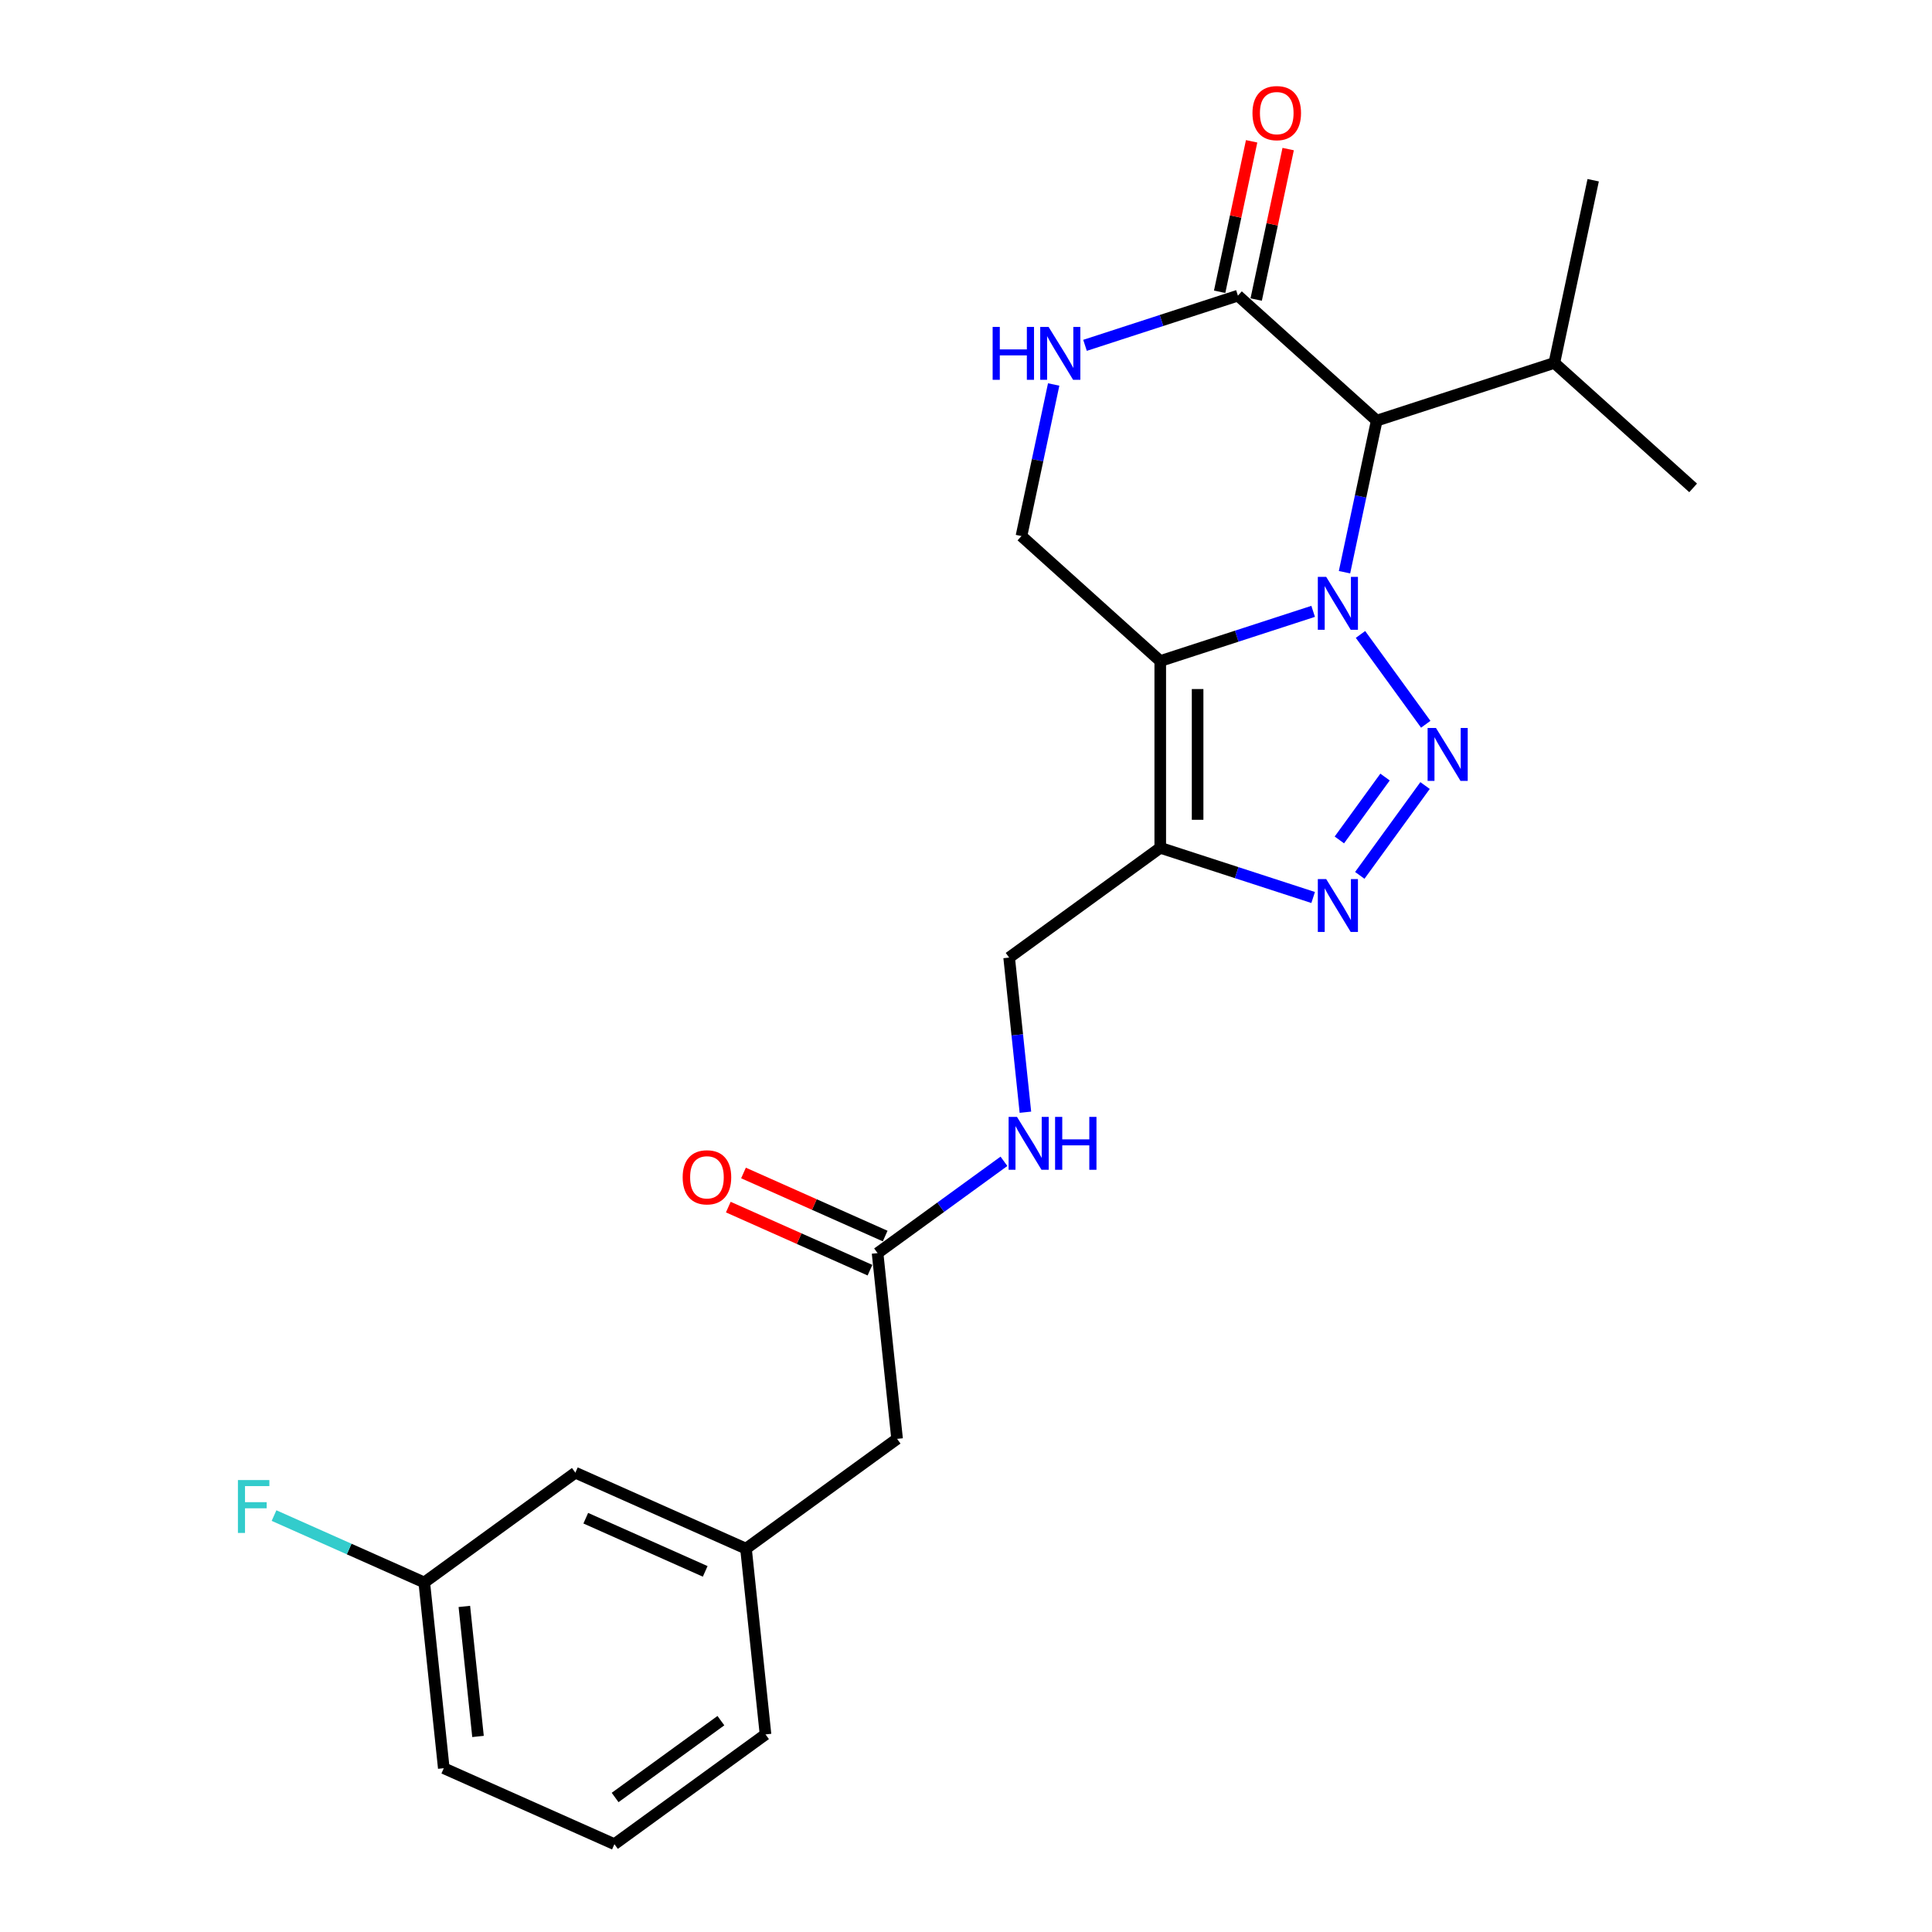 <?xml version='1.0' encoding='iso-8859-1'?>
<svg version='1.1' baseProfile='full'
              xmlns='http://www.w3.org/2000/svg'
                      xmlns:rdkit='http://www.rdkit.org/xml'
                      xmlns:xlink='http://www.w3.org/1999/xlink'
                  xml:space='preserve'
width='1000px' height='1000px' viewBox='0 0 1000 1000'>
<!-- END OF HEADER -->
<rect style='opacity:1.0;fill:#FFFFFF;stroke:none' width='1000' height='1000' x='0' y='0'> </rect>
<path class='bond-0' d='M 679.686,316.436 L 640.115,329.294' style='fill:none;fill-rule:evenodd;stroke:#0000FF;stroke-width:6px;stroke-linecap:butt;stroke-linejoin:miter;stroke-opacity:1' />
<path class='bond-0' d='M 640.115,329.294 L 600.544,342.151' style='fill:none;fill-rule:evenodd;stroke:#000000;stroke-width:6px;stroke-linecap:butt;stroke-linejoin:miter;stroke-opacity:1' />
<path class='bond-1' d='M 704.187,328.383 L 737.969,374.88' style='fill:none;fill-rule:evenodd;stroke:#0000FF;stroke-width:6px;stroke-linecap:butt;stroke-linejoin:miter;stroke-opacity:1' />
<path class='bond-4' d='M 695.909,296.172 L 704.247,256.945' style='fill:none;fill-rule:evenodd;stroke:#0000FF;stroke-width:6px;stroke-linecap:butt;stroke-linejoin:miter;stroke-opacity:1' />
<path class='bond-4' d='M 704.247,256.945 L 712.585,217.717' style='fill:none;fill-rule:evenodd;stroke:#000000;stroke-width:6px;stroke-linecap:butt;stroke-linejoin:miter;stroke-opacity:1' />
<path class='bond-2' d='M 600.544,342.151 L 600.544,438.824' style='fill:none;fill-rule:evenodd;stroke:#000000;stroke-width:6px;stroke-linecap:butt;stroke-linejoin:miter;stroke-opacity:1' />
<path class='bond-2' d='M 619.879,356.652 L 619.879,424.323' style='fill:none;fill-rule:evenodd;stroke:#000000;stroke-width:6px;stroke-linecap:butt;stroke-linejoin:miter;stroke-opacity:1' />
<path class='bond-7' d='M 600.544,342.151 L 528.702,277.464' style='fill:none;fill-rule:evenodd;stroke:#000000;stroke-width:6px;stroke-linecap:butt;stroke-linejoin:miter;stroke-opacity:1' />
<path class='bond-3' d='M 737.607,406.593 L 703.826,453.09' style='fill:none;fill-rule:evenodd;stroke:#0000FF;stroke-width:6px;stroke-linecap:butt;stroke-linejoin:miter;stroke-opacity:1' />
<path class='bond-3' d='M 716.898,402.203 L 693.251,434.751' style='fill:none;fill-rule:evenodd;stroke:#0000FF;stroke-width:6px;stroke-linecap:butt;stroke-linejoin:miter;stroke-opacity:1' />
<path class='bond-9' d='M 600.544,438.824 L 522.334,495.647' style='fill:none;fill-rule:evenodd;stroke:#000000;stroke-width:6px;stroke-linecap:butt;stroke-linejoin:miter;stroke-opacity:1' />
<path class='bond-24' d='M 600.544,438.824 L 640.115,451.681' style='fill:none;fill-rule:evenodd;stroke:#000000;stroke-width:6px;stroke-linecap:butt;stroke-linejoin:miter;stroke-opacity:1' />
<path class='bond-24' d='M 640.115,451.681 L 679.686,464.539' style='fill:none;fill-rule:evenodd;stroke:#0000FF;stroke-width:6px;stroke-linecap:butt;stroke-linejoin:miter;stroke-opacity:1' />
<path class='bond-5' d='M 712.585,217.717 L 640.743,153.03' style='fill:none;fill-rule:evenodd;stroke:#000000;stroke-width:6px;stroke-linecap:butt;stroke-linejoin:miter;stroke-opacity:1' />
<path class='bond-12' d='M 712.585,217.717 L 804.527,187.844' style='fill:none;fill-rule:evenodd;stroke:#000000;stroke-width:6px;stroke-linecap:butt;stroke-linejoin:miter;stroke-opacity:1' />
<path class='bond-6' d='M 640.743,153.03 L 601.172,165.888' style='fill:none;fill-rule:evenodd;stroke:#000000;stroke-width:6px;stroke-linecap:butt;stroke-linejoin:miter;stroke-opacity:1' />
<path class='bond-6' d='M 601.172,165.888 L 561.601,178.745' style='fill:none;fill-rule:evenodd;stroke:#0000FF;stroke-width:6px;stroke-linecap:butt;stroke-linejoin:miter;stroke-opacity:1' />
<path class='bond-11' d='M 650.199,155.04 L 658.476,116.103' style='fill:none;fill-rule:evenodd;stroke:#000000;stroke-width:6px;stroke-linecap:butt;stroke-linejoin:miter;stroke-opacity:1' />
<path class='bond-11' d='M 658.476,116.103 L 666.752,77.166' style='fill:none;fill-rule:evenodd;stroke:#FF0000;stroke-width:6px;stroke-linecap:butt;stroke-linejoin:miter;stroke-opacity:1' />
<path class='bond-11' d='M 631.287,151.02 L 639.564,112.083' style='fill:none;fill-rule:evenodd;stroke:#000000;stroke-width:6px;stroke-linecap:butt;stroke-linejoin:miter;stroke-opacity:1' />
<path class='bond-11' d='M 639.564,112.083 L 647.84,73.146' style='fill:none;fill-rule:evenodd;stroke:#FF0000;stroke-width:6px;stroke-linecap:butt;stroke-linejoin:miter;stroke-opacity:1' />
<path class='bond-25' d='M 545.379,199.01 L 537.041,238.237' style='fill:none;fill-rule:evenodd;stroke:#0000FF;stroke-width:6px;stroke-linecap:butt;stroke-linejoin:miter;stroke-opacity:1' />
<path class='bond-25' d='M 537.041,238.237 L 528.702,277.464' style='fill:none;fill-rule:evenodd;stroke:#000000;stroke-width:6px;stroke-linecap:butt;stroke-linejoin:miter;stroke-opacity:1' />
<path class='bond-8' d='M 454.23,648.613 L 486.935,624.851' style='fill:none;fill-rule:evenodd;stroke:#000000;stroke-width:6px;stroke-linecap:butt;stroke-linejoin:miter;stroke-opacity:1' />
<path class='bond-8' d='M 486.935,624.851 L 519.64,601.09' style='fill:none;fill-rule:evenodd;stroke:#0000FF;stroke-width:6px;stroke-linecap:butt;stroke-linejoin:miter;stroke-opacity:1' />
<path class='bond-13' d='M 458.162,639.782 L 421.496,623.457' style='fill:none;fill-rule:evenodd;stroke:#000000;stroke-width:6px;stroke-linecap:butt;stroke-linejoin:miter;stroke-opacity:1' />
<path class='bond-13' d='M 421.496,623.457 L 384.831,607.133' style='fill:none;fill-rule:evenodd;stroke:#FF0000;stroke-width:6px;stroke-linecap:butt;stroke-linejoin:miter;stroke-opacity:1' />
<path class='bond-13' d='M 450.297,657.445 L 413.632,641.12' style='fill:none;fill-rule:evenodd;stroke:#000000;stroke-width:6px;stroke-linecap:butt;stroke-linejoin:miter;stroke-opacity:1' />
<path class='bond-13' d='M 413.632,641.12 L 376.967,624.796' style='fill:none;fill-rule:evenodd;stroke:#FF0000;stroke-width:6px;stroke-linecap:butt;stroke-linejoin:miter;stroke-opacity:1' />
<path class='bond-15' d='M 454.23,648.613 L 464.335,744.756' style='fill:none;fill-rule:evenodd;stroke:#000000;stroke-width:6px;stroke-linecap:butt;stroke-linejoin:miter;stroke-opacity:1' />
<path class='bond-10' d='M 522.334,495.647 L 526.541,535.666' style='fill:none;fill-rule:evenodd;stroke:#000000;stroke-width:6px;stroke-linecap:butt;stroke-linejoin:miter;stroke-opacity:1' />
<path class='bond-10' d='M 526.541,535.666 L 530.747,575.684' style='fill:none;fill-rule:evenodd;stroke:#0000FF;stroke-width:6px;stroke-linecap:butt;stroke-linejoin:miter;stroke-opacity:1' />
<path class='bond-22' d='M 804.527,187.844 L 824.626,93.283' style='fill:none;fill-rule:evenodd;stroke:#000000;stroke-width:6px;stroke-linecap:butt;stroke-linejoin:miter;stroke-opacity:1' />
<path class='bond-23' d='M 804.527,187.844 L 876.369,252.53' style='fill:none;fill-rule:evenodd;stroke:#000000;stroke-width:6px;stroke-linecap:butt;stroke-linejoin:miter;stroke-opacity:1' />
<path class='bond-14' d='M 386.125,801.579 L 464.335,744.756' style='fill:none;fill-rule:evenodd;stroke:#000000;stroke-width:6px;stroke-linecap:butt;stroke-linejoin:miter;stroke-opacity:1' />
<path class='bond-16' d='M 386.125,801.579 L 297.81,762.259' style='fill:none;fill-rule:evenodd;stroke:#000000;stroke-width:6px;stroke-linecap:butt;stroke-linejoin:miter;stroke-opacity:1' />
<path class='bond-16' d='M 365.013,813.344 L 303.193,785.82' style='fill:none;fill-rule:evenodd;stroke:#000000;stroke-width:6px;stroke-linecap:butt;stroke-linejoin:miter;stroke-opacity:1' />
<path class='bond-20' d='M 386.125,801.579 L 396.23,897.723' style='fill:none;fill-rule:evenodd;stroke:#000000;stroke-width:6px;stroke-linecap:butt;stroke-linejoin:miter;stroke-opacity:1' />
<path class='bond-17' d='M 297.81,762.259 L 219.6,819.082' style='fill:none;fill-rule:evenodd;stroke:#000000;stroke-width:6px;stroke-linecap:butt;stroke-linejoin:miter;stroke-opacity:1' />
<path class='bond-18' d='M 219.6,819.082 L 180.72,801.772' style='fill:none;fill-rule:evenodd;stroke:#000000;stroke-width:6px;stroke-linecap:butt;stroke-linejoin:miter;stroke-opacity:1' />
<path class='bond-18' d='M 180.72,801.772 L 141.841,784.461' style='fill:none;fill-rule:evenodd;stroke:#33CCCC;stroke-width:6px;stroke-linecap:butt;stroke-linejoin:miter;stroke-opacity:1' />
<path class='bond-26' d='M 219.6,819.082 L 229.705,915.225' style='fill:none;fill-rule:evenodd;stroke:#000000;stroke-width:6px;stroke-linecap:butt;stroke-linejoin:miter;stroke-opacity:1' />
<path class='bond-26' d='M 240.344,831.482 L 247.417,898.783' style='fill:none;fill-rule:evenodd;stroke:#000000;stroke-width:6px;stroke-linecap:butt;stroke-linejoin:miter;stroke-opacity:1' />
<path class='bond-19' d='M 318.02,954.545 L 396.23,897.723' style='fill:none;fill-rule:evenodd;stroke:#000000;stroke-width:6px;stroke-linecap:butt;stroke-linejoin:miter;stroke-opacity:1' />
<path class='bond-19' d='M 318.387,930.38 L 373.134,890.604' style='fill:none;fill-rule:evenodd;stroke:#000000;stroke-width:6px;stroke-linecap:butt;stroke-linejoin:miter;stroke-opacity:1' />
<path class='bond-21' d='M 318.02,954.545 L 229.705,915.225' style='fill:none;fill-rule:evenodd;stroke:#000000;stroke-width:6px;stroke-linecap:butt;stroke-linejoin:miter;stroke-opacity:1' />
<path  class='atom-0' d='M 686.434 298.589
L 695.405 313.09
Q 696.295 314.52, 697.725 317.111
Q 699.156 319.702, 699.234 319.857
L 699.234 298.589
L 702.868 298.589
L 702.868 325.966
L 699.118 325.966
L 689.489 310.112
Q 688.368 308.256, 687.169 306.129
Q 686.009 304.002, 685.661 303.345
L 685.661 325.966
L 682.103 325.966
L 682.103 298.589
L 686.434 298.589
' fill='#0000FF'/>
<path  class='atom-2' d='M 743.257 376.799
L 752.228 391.3
Q 753.118 392.73, 754.548 395.321
Q 755.979 397.912, 756.056 398.067
L 756.056 376.799
L 759.691 376.799
L 759.691 404.176
L 755.94 404.176
L 746.312 388.322
Q 745.19 386.466, 743.992 384.339
Q 742.832 382.212, 742.484 381.555
L 742.484 404.176
L 738.926 404.176
L 738.926 376.799
L 743.257 376.799
' fill='#0000FF'/>
<path  class='atom-4' d='M 686.434 455.009
L 695.405 469.51
Q 696.295 470.94, 697.725 473.531
Q 699.156 476.122, 699.234 476.277
L 699.234 455.009
L 702.868 455.009
L 702.868 482.386
L 699.118 482.386
L 689.489 466.532
Q 688.368 464.676, 687.169 462.549
Q 686.009 460.422, 685.661 459.765
L 685.661 482.386
L 682.103 482.386
L 682.103 455.009
L 686.434 455.009
' fill='#0000FF'/>
<path  class='atom-7' d='M 513.787 169.215
L 517.499 169.215
L 517.499 180.855
L 531.497 180.855
L 531.497 169.215
L 535.21 169.215
L 535.21 196.593
L 531.497 196.593
L 531.497 183.948
L 517.499 183.948
L 517.499 196.593
L 513.787 196.593
L 513.787 169.215
' fill='#0000FF'/>
<path  class='atom-7' d='M 542.75 169.215
L 551.721 183.716
Q 552.611 185.147, 554.042 187.738
Q 555.472 190.328, 555.55 190.483
L 555.55 169.215
L 559.185 169.215
L 559.185 196.593
L 555.434 196.593
L 545.805 180.739
Q 544.684 178.882, 543.485 176.756
Q 542.325 174.629, 541.977 173.971
L 541.977 196.593
L 538.419 196.593
L 538.419 169.215
L 542.75 169.215
' fill='#0000FF'/>
<path  class='atom-11' d='M 526.388 578.101
L 535.359 592.602
Q 536.248 594.033, 537.679 596.624
Q 539.11 599.215, 539.187 599.369
L 539.187 578.101
L 542.822 578.101
L 542.822 605.479
L 539.071 605.479
L 529.443 589.625
Q 528.321 587.769, 527.123 585.642
Q 525.962 583.515, 525.614 582.858
L 525.614 605.479
L 522.057 605.479
L 522.057 578.101
L 526.388 578.101
' fill='#0000FF'/>
<path  class='atom-11' d='M 546.109 578.101
L 549.821 578.101
L 549.821 589.741
L 563.82 589.741
L 563.82 578.101
L 567.532 578.101
L 567.532 605.479
L 563.82 605.479
L 563.82 592.834
L 549.821 592.834
L 549.821 605.479
L 546.109 605.479
L 546.109 578.101
' fill='#0000FF'/>
<path  class='atom-12' d='M 648.275 58.547
Q 648.275 51.974, 651.523 48.3
Q 654.772 44.627, 660.843 44.627
Q 666.914 44.627, 670.162 48.3
Q 673.41 51.974, 673.41 58.547
Q 673.41 65.198, 670.123 68.988
Q 666.836 72.739, 660.843 72.739
Q 654.81 72.739, 651.523 68.988
Q 648.275 65.237, 648.275 58.547
M 660.843 69.645
Q 665.019 69.645, 667.262 66.861
Q 669.543 64.038, 669.543 58.547
Q 669.543 53.172, 667.262 50.466
Q 665.019 47.72, 660.843 47.72
Q 656.666 47.72, 654.385 50.427
Q 652.142 53.134, 652.142 58.547
Q 652.142 64.077, 654.385 66.861
Q 656.666 69.645, 660.843 69.645
' fill='#FF0000'/>
<path  class='atom-14' d='M 353.347 609.37
Q 353.347 602.796, 356.595 599.123
Q 359.843 595.449, 365.914 595.449
Q 371.986 595.449, 375.234 599.123
Q 378.482 602.796, 378.482 609.37
Q 378.482 616.021, 375.195 619.811
Q 371.908 623.562, 365.914 623.562
Q 359.882 623.562, 356.595 619.811
Q 353.347 616.06, 353.347 609.37
M 365.914 620.468
Q 370.091 620.468, 372.334 617.684
Q 374.615 614.861, 374.615 609.37
Q 374.615 603.995, 372.334 601.288
Q 370.091 598.543, 365.914 598.543
Q 361.738 598.543, 359.457 601.249
Q 357.214 603.956, 357.214 609.37
Q 357.214 614.9, 359.457 617.684
Q 361.738 620.468, 365.914 620.468
' fill='#FF0000'/>
<path  class='atom-19' d='M 123.145 766.072
L 139.424 766.072
L 139.424 769.205
L 126.818 769.205
L 126.818 777.519
L 138.032 777.519
L 138.032 780.689
L 126.818 780.689
L 126.818 793.45
L 123.145 793.45
L 123.145 766.072
' fill='#33CCCC'/>
</svg>
